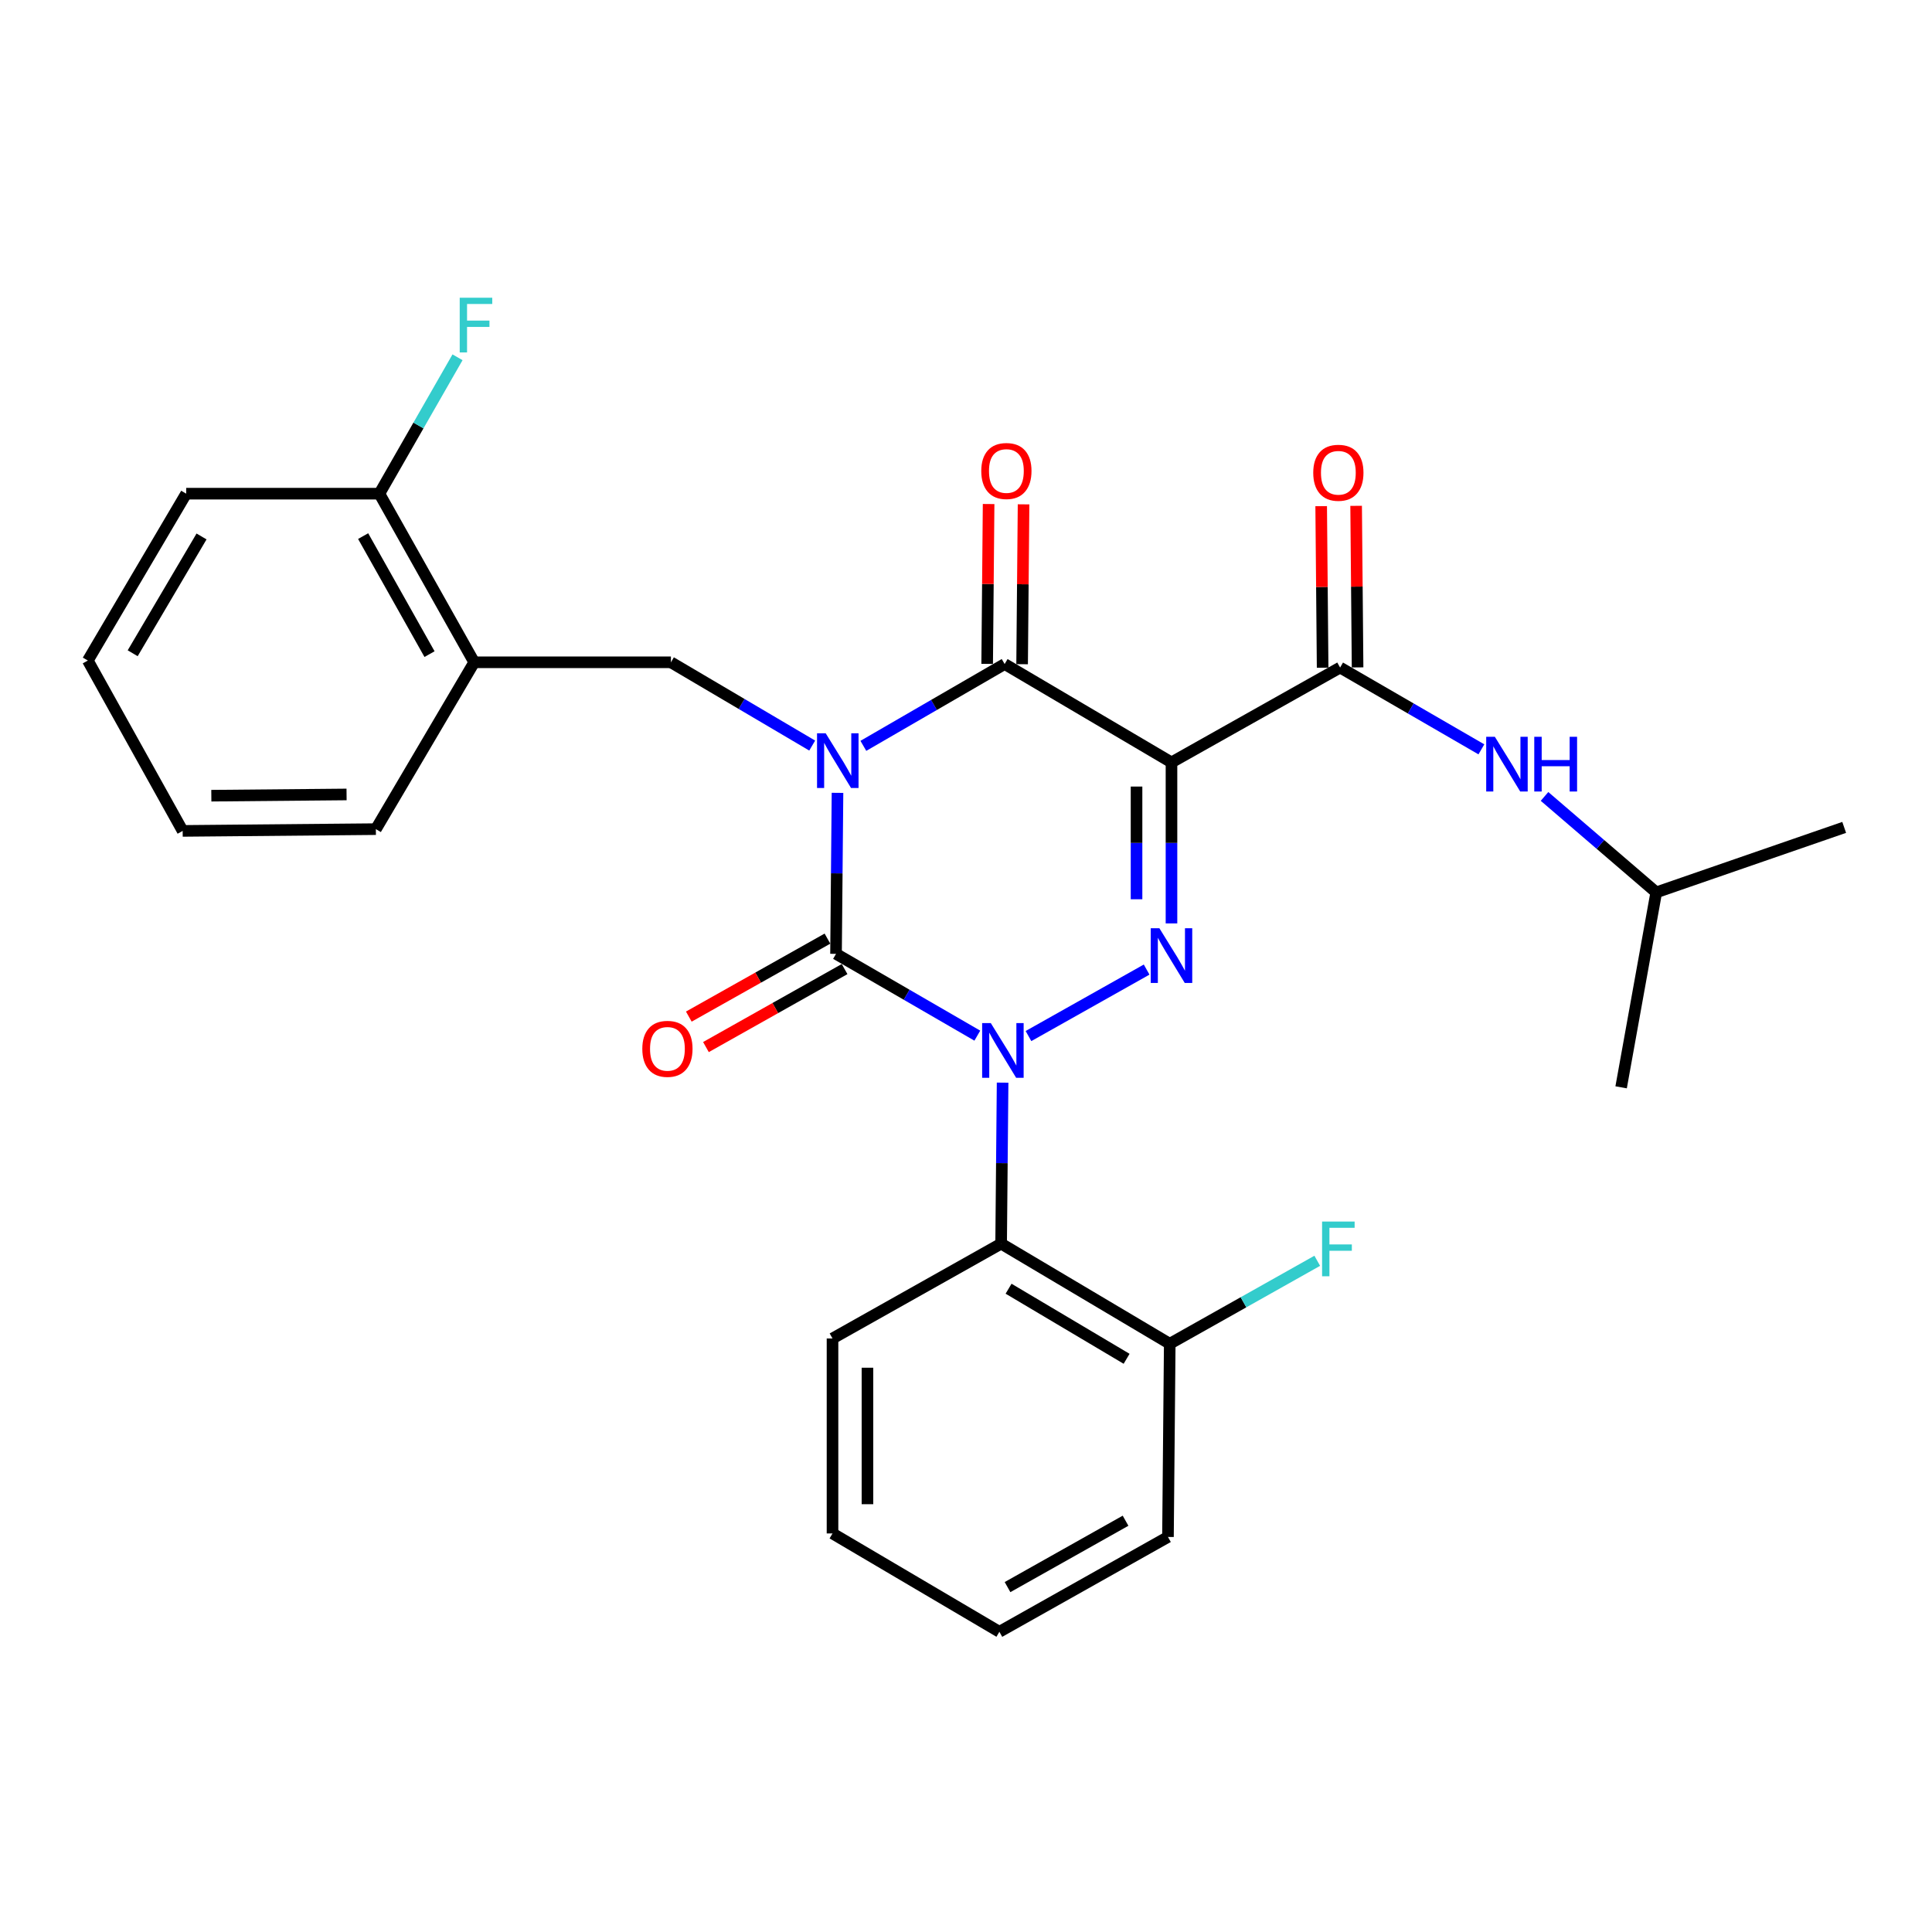 <?xml version='1.0' encoding='iso-8859-1'?>
<svg version='1.1' baseProfile='full'
              xmlns='http://www.w3.org/2000/svg'
                      xmlns:rdkit='http://www.rdkit.org/xml'
                      xmlns:xlink='http://www.w3.org/1999/xlink'
                  xml:space='preserve'
width='1000px' height='1000px' viewBox='0 0 1000 1000'>
<!-- END OF HEADER -->
<rect style='opacity:1.0;fill:#FFFFFF;stroke:none' width='1000' height='1000' x='0' y='0'> </rect>
<path class='bond-0' d='M 433.487,410.375 L 433.106,452.044' style='fill:none;fill-rule:evenodd;stroke:#0000FF;stroke-width:6px;stroke-linecap:butt;stroke-linejoin:miter;stroke-opacity:1' />
<path class='bond-0' d='M 433.106,452.044 L 432.725,493.713' style='fill:none;fill-rule:evenodd;stroke:#000000;stroke-width:6px;stroke-linecap:butt;stroke-linejoin:miter;stroke-opacity:1' />
<path class='bond-1' d='M 446.874,386.051 L 483.437,364.878' style='fill:none;fill-rule:evenodd;stroke:#0000FF;stroke-width:6px;stroke-linecap:butt;stroke-linejoin:miter;stroke-opacity:1' />
<path class='bond-1' d='M 483.437,364.878 L 520,343.705' style='fill:none;fill-rule:evenodd;stroke:#000000;stroke-width:6px;stroke-linecap:butt;stroke-linejoin:miter;stroke-opacity:1' />
<path class='bond-2' d='M 420.393,385.906 L 383.831,364.353' style='fill:none;fill-rule:evenodd;stroke:#0000FF;stroke-width:6px;stroke-linecap:butt;stroke-linejoin:miter;stroke-opacity:1' />
<path class='bond-2' d='M 383.831,364.353 L 347.269,342.801' style='fill:none;fill-rule:evenodd;stroke:#000000;stroke-width:6px;stroke-linecap:butt;stroke-linejoin:miter;stroke-opacity:1' />
<path class='bond-3' d='M 432.725,493.713 L 469.292,514.882' style='fill:none;fill-rule:evenodd;stroke:#000000;stroke-width:6px;stroke-linecap:butt;stroke-linejoin:miter;stroke-opacity:1' />
<path class='bond-3' d='M 469.292,514.882 L 505.86,536.051' style='fill:none;fill-rule:evenodd;stroke:#0000FF;stroke-width:6px;stroke-linecap:butt;stroke-linejoin:miter;stroke-opacity:1' />
<path class='bond-4' d='M 428.29,485.829 L 392.409,506.012' style='fill:none;fill-rule:evenodd;stroke:#000000;stroke-width:6px;stroke-linecap:butt;stroke-linejoin:miter;stroke-opacity:1' />
<path class='bond-4' d='M 392.409,506.012 L 356.529,526.194' style='fill:none;fill-rule:evenodd;stroke:#FF0000;stroke-width:6px;stroke-linecap:butt;stroke-linejoin:miter;stroke-opacity:1' />
<path class='bond-4' d='M 437.159,501.596 L 401.278,521.779' style='fill:none;fill-rule:evenodd;stroke:#000000;stroke-width:6px;stroke-linecap:butt;stroke-linejoin:miter;stroke-opacity:1' />
<path class='bond-4' d='M 401.278,521.779 L 365.397,541.961' style='fill:none;fill-rule:evenodd;stroke:#FF0000;stroke-width:6px;stroke-linecap:butt;stroke-linejoin:miter;stroke-opacity:1' />
<path class='bond-5' d='M 518.943,560.372 L 518.562,602.041' style='fill:none;fill-rule:evenodd;stroke:#0000FF;stroke-width:6px;stroke-linecap:butt;stroke-linejoin:miter;stroke-opacity:1' />
<path class='bond-5' d='M 518.562,602.041 L 518.181,643.711' style='fill:none;fill-rule:evenodd;stroke:#000000;stroke-width:6px;stroke-linecap:butt;stroke-linejoin:miter;stroke-opacity:1' />
<path class='bond-6' d='M 532.338,536.262 L 593.497,501.854' style='fill:none;fill-rule:evenodd;stroke:#0000FF;stroke-width:6px;stroke-linecap:butt;stroke-linejoin:miter;stroke-opacity:1' />
<path class='bond-7' d='M 606.36,477.957 L 606.36,436.288' style='fill:none;fill-rule:evenodd;stroke:#0000FF;stroke-width:6px;stroke-linecap:butt;stroke-linejoin:miter;stroke-opacity:1' />
<path class='bond-7' d='M 606.36,436.288 L 606.36,394.619' style='fill:none;fill-rule:evenodd;stroke:#000000;stroke-width:6px;stroke-linecap:butt;stroke-linejoin:miter;stroke-opacity:1' />
<path class='bond-7' d='M 588.27,465.457 L 588.27,436.288' style='fill:none;fill-rule:evenodd;stroke:#0000FF;stroke-width:6px;stroke-linecap:butt;stroke-linejoin:miter;stroke-opacity:1' />
<path class='bond-7' d='M 588.27,436.288 L 588.27,407.12' style='fill:none;fill-rule:evenodd;stroke:#000000;stroke-width:6px;stroke-linecap:butt;stroke-linejoin:miter;stroke-opacity:1' />
<path class='bond-8' d='M 606.36,394.619 L 693.635,345.524' style='fill:none;fill-rule:evenodd;stroke:#000000;stroke-width:6px;stroke-linecap:butt;stroke-linejoin:miter;stroke-opacity:1' />
<path class='bond-9' d='M 606.36,394.619 L 520,343.705' style='fill:none;fill-rule:evenodd;stroke:#000000;stroke-width:6px;stroke-linecap:butt;stroke-linejoin:miter;stroke-opacity:1' />
<path class='bond-10' d='M 529.044,343.787 L 529.419,302.418' style='fill:none;fill-rule:evenodd;stroke:#000000;stroke-width:6px;stroke-linecap:butt;stroke-linejoin:miter;stroke-opacity:1' />
<path class='bond-10' d='M 529.419,302.418 L 529.793,261.049' style='fill:none;fill-rule:evenodd;stroke:#FF0000;stroke-width:6px;stroke-linecap:butt;stroke-linejoin:miter;stroke-opacity:1' />
<path class='bond-10' d='M 510.955,343.624 L 511.329,302.254' style='fill:none;fill-rule:evenodd;stroke:#000000;stroke-width:6px;stroke-linecap:butt;stroke-linejoin:miter;stroke-opacity:1' />
<path class='bond-10' d='M 511.329,302.254 L 511.703,260.885' style='fill:none;fill-rule:evenodd;stroke:#FF0000;stroke-width:6px;stroke-linecap:butt;stroke-linejoin:miter;stroke-opacity:1' />
<path class='bond-11' d='M 857.271,461.894 L 828.359,437.062' style='fill:none;fill-rule:evenodd;stroke:#000000;stroke-width:6px;stroke-linecap:butt;stroke-linejoin:miter;stroke-opacity:1' />
<path class='bond-11' d='M 828.359,437.062 L 799.447,412.23' style='fill:none;fill-rule:evenodd;stroke:#0000FF;stroke-width:6px;stroke-linecap:butt;stroke-linejoin:miter;stroke-opacity:1' />
<path class='bond-12' d='M 857.271,461.894 L 954.545,428.257' style='fill:none;fill-rule:evenodd;stroke:#000000;stroke-width:6px;stroke-linecap:butt;stroke-linejoin:miter;stroke-opacity:1' />
<path class='bond-13' d='M 857.271,461.894 L 839.09,562.797' style='fill:none;fill-rule:evenodd;stroke:#000000;stroke-width:6px;stroke-linecap:butt;stroke-linejoin:miter;stroke-opacity:1' />
<path class='bond-14' d='M 702.68,345.443 L 702.305,303.633' style='fill:none;fill-rule:evenodd;stroke:#000000;stroke-width:6px;stroke-linecap:butt;stroke-linejoin:miter;stroke-opacity:1' />
<path class='bond-14' d='M 702.305,303.633 L 701.93,261.823' style='fill:none;fill-rule:evenodd;stroke:#FF0000;stroke-width:6px;stroke-linecap:butt;stroke-linejoin:miter;stroke-opacity:1' />
<path class='bond-14' d='M 684.59,345.605 L 684.216,303.795' style='fill:none;fill-rule:evenodd;stroke:#000000;stroke-width:6px;stroke-linecap:butt;stroke-linejoin:miter;stroke-opacity:1' />
<path class='bond-14' d='M 684.216,303.795 L 683.841,261.985' style='fill:none;fill-rule:evenodd;stroke:#FF0000;stroke-width:6px;stroke-linecap:butt;stroke-linejoin:miter;stroke-opacity:1' />
<path class='bond-15' d='M 693.635,345.524 L 730.198,366.693' style='fill:none;fill-rule:evenodd;stroke:#000000;stroke-width:6px;stroke-linecap:butt;stroke-linejoin:miter;stroke-opacity:1' />
<path class='bond-15' d='M 730.198,366.693 L 766.761,387.861' style='fill:none;fill-rule:evenodd;stroke:#0000FF;stroke-width:6px;stroke-linecap:butt;stroke-linejoin:miter;stroke-opacity:1' />
<path class='bond-16' d='M 245.451,342.801 L 347.269,342.801' style='fill:none;fill-rule:evenodd;stroke:#000000;stroke-width:6px;stroke-linecap:butt;stroke-linejoin:miter;stroke-opacity:1' />
<path class='bond-17' d='M 245.451,342.801 L 196.367,255.526' style='fill:none;fill-rule:evenodd;stroke:#000000;stroke-width:6px;stroke-linecap:butt;stroke-linejoin:miter;stroke-opacity:1' />
<path class='bond-17' d='M 222.321,338.577 L 187.962,277.485' style='fill:none;fill-rule:evenodd;stroke:#000000;stroke-width:6px;stroke-linecap:butt;stroke-linejoin:miter;stroke-opacity:1' />
<path class='bond-18' d='M 245.451,342.801 L 194.548,429.161' style='fill:none;fill-rule:evenodd;stroke:#000000;stroke-width:6px;stroke-linecap:butt;stroke-linejoin:miter;stroke-opacity:1' />
<path class='bond-19' d='M 196.367,255.526 L 216.589,220.231' style='fill:none;fill-rule:evenodd;stroke:#000000;stroke-width:6px;stroke-linecap:butt;stroke-linejoin:miter;stroke-opacity:1' />
<path class='bond-19' d='M 216.589,220.231 L 236.812,184.935' style='fill:none;fill-rule:evenodd;stroke:#33CCCC;stroke-width:6px;stroke-linecap:butt;stroke-linejoin:miter;stroke-opacity:1' />
<path class='bond-20' d='M 196.367,255.526 L 96.368,255.526' style='fill:none;fill-rule:evenodd;stroke:#000000;stroke-width:6px;stroke-linecap:butt;stroke-linejoin:miter;stroke-opacity:1' />
<path class='bond-21' d='M 518.181,643.711 L 605.456,695.529' style='fill:none;fill-rule:evenodd;stroke:#000000;stroke-width:6px;stroke-linecap:butt;stroke-linejoin:miter;stroke-opacity:1' />
<path class='bond-21' d='M 522.036,667.038 L 583.129,703.311' style='fill:none;fill-rule:evenodd;stroke:#000000;stroke-width:6px;stroke-linecap:butt;stroke-linejoin:miter;stroke-opacity:1' />
<path class='bond-22' d='M 518.181,643.711 L 430.906,692.795' style='fill:none;fill-rule:evenodd;stroke:#000000;stroke-width:6px;stroke-linecap:butt;stroke-linejoin:miter;stroke-opacity:1' />
<path class='bond-23' d='M 605.456,695.529 L 643.631,674.054' style='fill:none;fill-rule:evenodd;stroke:#000000;stroke-width:6px;stroke-linecap:butt;stroke-linejoin:miter;stroke-opacity:1' />
<path class='bond-23' d='M 643.631,674.054 L 681.807,652.579' style='fill:none;fill-rule:evenodd;stroke:#33CCCC;stroke-width:6px;stroke-linecap:butt;stroke-linejoin:miter;stroke-opacity:1' />
<path class='bond-24' d='M 605.456,695.529 L 604.541,795.527' style='fill:none;fill-rule:evenodd;stroke:#000000;stroke-width:6px;stroke-linecap:butt;stroke-linejoin:miter;stroke-opacity:1' />
<path class='bond-25' d='M 430.906,692.795 L 430.906,793.708' style='fill:none;fill-rule:evenodd;stroke:#000000;stroke-width:6px;stroke-linecap:butt;stroke-linejoin:miter;stroke-opacity:1' />
<path class='bond-25' d='M 448.996,707.932 L 448.996,778.571' style='fill:none;fill-rule:evenodd;stroke:#000000;stroke-width:6px;stroke-linecap:butt;stroke-linejoin:miter;stroke-opacity:1' />
<path class='bond-26' d='M 604.541,795.527 L 517.276,844.612' style='fill:none;fill-rule:evenodd;stroke:#000000;stroke-width:6px;stroke-linecap:butt;stroke-linejoin:miter;stroke-opacity:1' />
<path class='bond-26' d='M 582.583,787.123 L 521.497,821.482' style='fill:none;fill-rule:evenodd;stroke:#000000;stroke-width:6px;stroke-linecap:butt;stroke-linejoin:miter;stroke-opacity:1' />
<path class='bond-27' d='M 430.906,793.708 L 517.276,844.612' style='fill:none;fill-rule:evenodd;stroke:#000000;stroke-width:6px;stroke-linecap:butt;stroke-linejoin:miter;stroke-opacity:1' />
<path class='bond-28' d='M 194.548,429.161 L 94.549,430.076' style='fill:none;fill-rule:evenodd;stroke:#000000;stroke-width:6px;stroke-linecap:butt;stroke-linejoin:miter;stroke-opacity:1' />
<path class='bond-28' d='M 179.382,411.209 L 109.384,411.849' style='fill:none;fill-rule:evenodd;stroke:#000000;stroke-width:6px;stroke-linecap:butt;stroke-linejoin:miter;stroke-opacity:1' />
<path class='bond-29' d='M 96.368,255.526 L 45.455,341.896' style='fill:none;fill-rule:evenodd;stroke:#000000;stroke-width:6px;stroke-linecap:butt;stroke-linejoin:miter;stroke-opacity:1' />
<path class='bond-29' d='M 104.315,277.668 L 68.676,338.127' style='fill:none;fill-rule:evenodd;stroke:#000000;stroke-width:6px;stroke-linecap:butt;stroke-linejoin:miter;stroke-opacity:1' />
<path class='bond-30' d='M 94.549,430.076 L 45.455,341.896' style='fill:none;fill-rule:evenodd;stroke:#000000;stroke-width:6px;stroke-linecap:butt;stroke-linejoin:miter;stroke-opacity:1' />
<path  class='atom-0' d='M 427.379 379.555
L 436.659 394.555
Q 437.579 396.035, 439.059 398.715
Q 440.539 401.395, 440.619 401.555
L 440.619 379.555
L 444.379 379.555
L 444.379 407.875
L 440.499 407.875
L 430.539 391.475
Q 429.379 389.555, 428.139 387.355
Q 426.939 385.155, 426.579 384.475
L 426.579 407.875
L 422.899 407.875
L 422.899 379.555
L 427.379 379.555
' fill='#0000FF'/>
<path  class='atom-2' d='M 512.835 529.552
L 522.115 544.552
Q 523.035 546.032, 524.515 548.712
Q 525.995 551.392, 526.075 551.552
L 526.075 529.552
L 529.835 529.552
L 529.835 557.872
L 525.955 557.872
L 515.995 541.472
Q 514.835 539.552, 513.595 537.352
Q 512.395 535.152, 512.035 534.472
L 512.035 557.872
L 508.355 557.872
L 508.355 529.552
L 512.835 529.552
' fill='#0000FF'/>
<path  class='atom-3' d='M 600.1 480.457
L 609.38 495.457
Q 610.3 496.937, 611.78 499.617
Q 613.26 502.297, 613.34 502.457
L 613.34 480.457
L 617.1 480.457
L 617.1 508.777
L 613.22 508.777
L 603.26 492.377
Q 602.1 490.457, 600.86 488.257
Q 599.66 486.057, 599.3 485.377
L 599.3 508.777
L 595.62 508.777
L 595.62 480.457
L 600.1 480.457
' fill='#0000FF'/>
<path  class='atom-7' d='M 507.904 243.787
Q 507.904 236.987, 511.264 233.187
Q 514.624 229.387, 520.904 229.387
Q 527.184 229.387, 530.544 233.187
Q 533.904 236.987, 533.904 243.787
Q 533.904 250.667, 530.504 254.587
Q 527.104 258.467, 520.904 258.467
Q 514.664 258.467, 511.264 254.587
Q 507.904 250.707, 507.904 243.787
M 520.904 255.267
Q 525.224 255.267, 527.544 252.387
Q 529.904 249.467, 529.904 243.787
Q 529.904 238.227, 527.544 235.427
Q 525.224 232.587, 520.904 232.587
Q 516.584 232.587, 514.224 235.387
Q 511.904 238.187, 511.904 243.787
Q 511.904 249.507, 514.224 252.387
Q 516.584 255.267, 520.904 255.267
' fill='#FF0000'/>
<path  class='atom-8' d='M 332.46 542.878
Q 332.46 536.078, 335.82 532.278
Q 339.18 528.478, 345.46 528.478
Q 351.74 528.478, 355.1 532.278
Q 358.46 536.078, 358.46 542.878
Q 358.46 549.758, 355.06 553.678
Q 351.66 557.558, 345.46 557.558
Q 339.22 557.558, 335.82 553.678
Q 332.46 549.798, 332.46 542.878
M 345.46 554.358
Q 349.78 554.358, 352.1 551.478
Q 354.46 548.558, 354.46 542.878
Q 354.46 537.318, 352.1 534.518
Q 349.78 531.678, 345.46 531.678
Q 341.14 531.678, 338.78 534.478
Q 336.46 537.278, 336.46 542.878
Q 336.46 548.598, 338.78 551.478
Q 341.14 554.358, 345.46 554.358
' fill='#FF0000'/>
<path  class='atom-10' d='M 679.731 244.701
Q 679.731 237.901, 683.091 234.101
Q 686.451 230.301, 692.731 230.301
Q 699.011 230.301, 702.371 234.101
Q 705.731 237.901, 705.731 244.701
Q 705.731 251.581, 702.331 255.501
Q 698.931 259.381, 692.731 259.381
Q 686.491 259.381, 683.091 255.501
Q 679.731 251.621, 679.731 244.701
M 692.731 256.181
Q 697.051 256.181, 699.371 253.301
Q 701.731 250.381, 701.731 244.701
Q 701.731 239.141, 699.371 236.341
Q 697.051 233.501, 692.731 233.501
Q 688.411 233.501, 686.051 236.301
Q 683.731 239.101, 683.731 244.701
Q 683.731 250.421, 686.051 253.301
Q 688.411 256.181, 692.731 256.181
' fill='#FF0000'/>
<path  class='atom-11' d='M 773.735 381.364
L 783.015 396.364
Q 783.935 397.844, 785.415 400.524
Q 786.895 403.204, 786.975 403.364
L 786.975 381.364
L 790.735 381.364
L 790.735 409.684
L 786.855 409.684
L 776.895 393.284
Q 775.735 391.364, 774.495 389.164
Q 773.295 386.964, 772.935 386.284
L 772.935 409.684
L 769.255 409.684
L 769.255 381.364
L 773.735 381.364
' fill='#0000FF'/>
<path  class='atom-11' d='M 794.135 381.364
L 797.975 381.364
L 797.975 393.404
L 812.455 393.404
L 812.455 381.364
L 816.295 381.364
L 816.295 409.684
L 812.455 409.684
L 812.455 396.604
L 797.975 396.604
L 797.975 409.684
L 794.135 409.684
L 794.135 381.364
' fill='#0000FF'/>
<path  class='atom-19' d='M 684.311 632.274
L 701.151 632.274
L 701.151 635.514
L 688.111 635.514
L 688.111 644.114
L 699.711 644.114
L 699.711 647.394
L 688.111 647.394
L 688.111 660.594
L 684.311 660.594
L 684.311 632.274
' fill='#33CCCC'/>
<path  class='atom-24' d='M 237.946 154.101
L 254.786 154.101
L 254.786 157.341
L 241.746 157.341
L 241.746 165.941
L 253.346 165.941
L 253.346 169.221
L 241.746 169.221
L 241.746 182.421
L 237.946 182.421
L 237.946 154.101
' fill='#33CCCC'/>
</svg>
